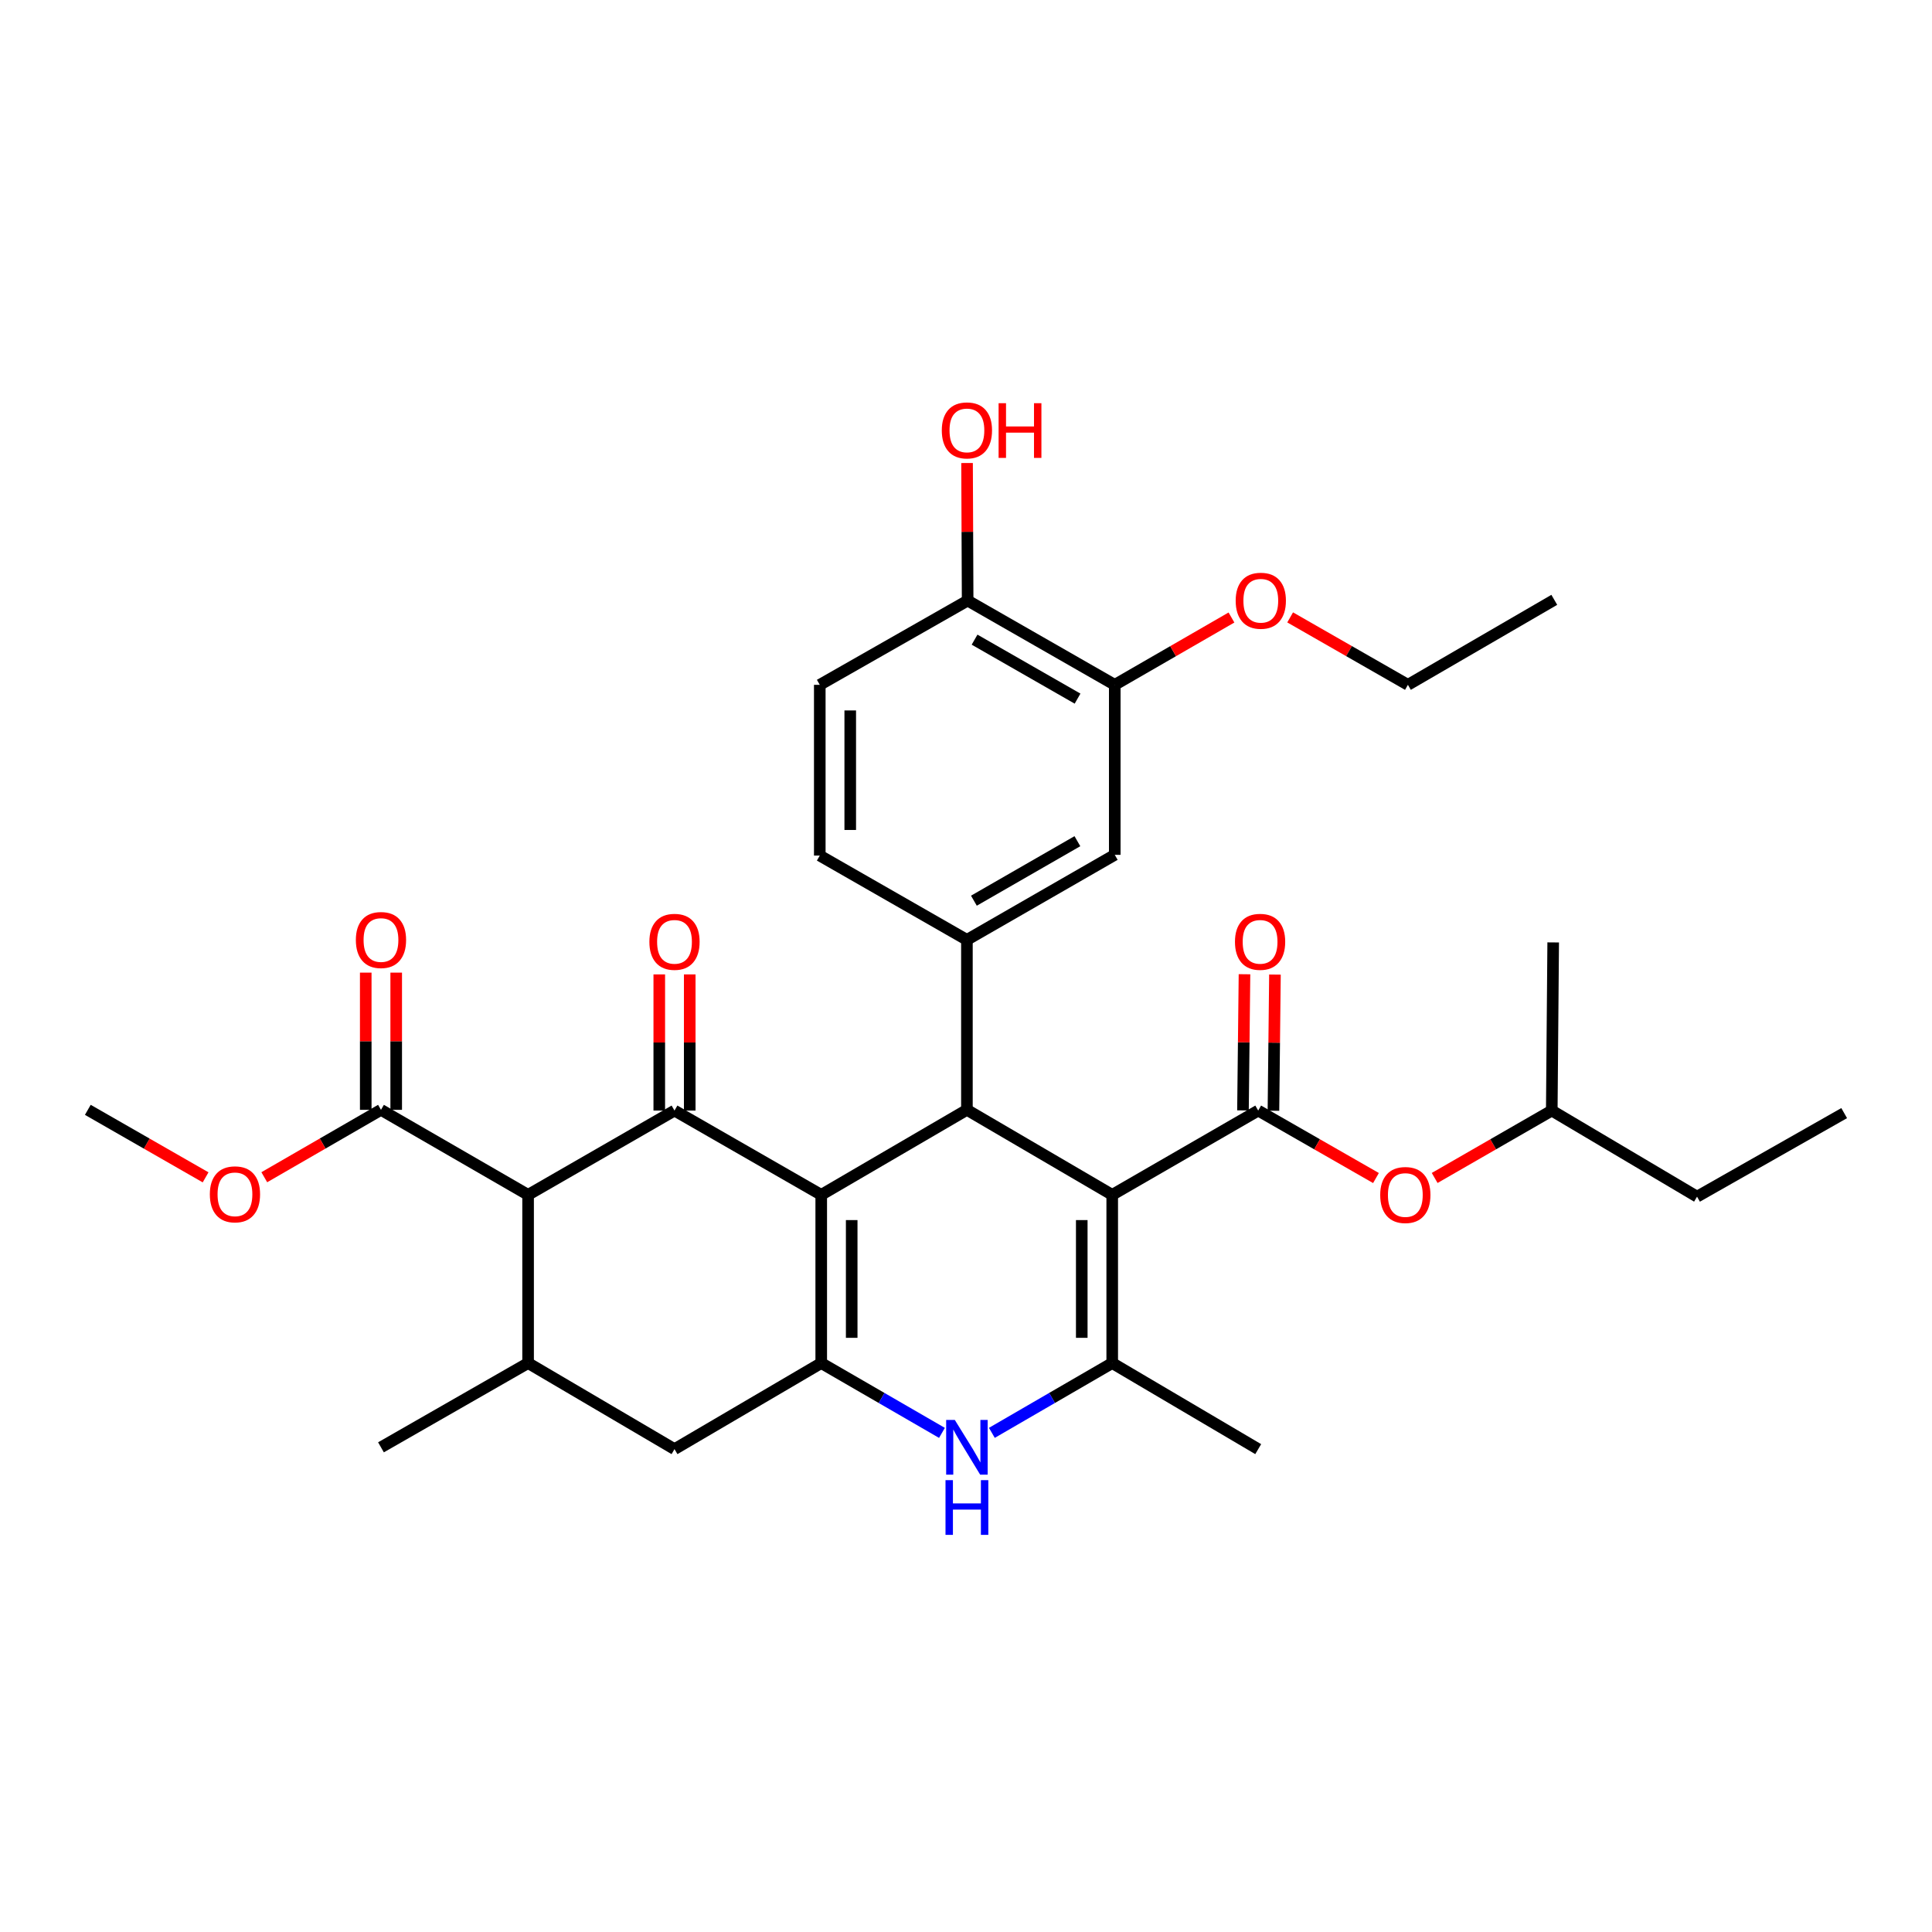 <?xml version='1.0' encoding='iso-8859-1'?>
<svg version='1.1' baseProfile='full'
              xmlns='http://www.w3.org/2000/svg'
                      xmlns:rdkit='http://www.rdkit.org/xml'
                      xmlns:xlink='http://www.w3.org/1999/xlink'
                  xml:space='preserve'
width='1000px' height='1000px' viewBox='0 0 1000 1000'>
<!-- END OF HEADER -->
<rect style='opacity:1.0;fill:#FFFFFF;stroke:none' width='1000' height='1000' x='0' y='0'> </rect>
<path class='bond-1' d='M 425.069,618.453 L 500.473,574.452' style='fill:none;fill-rule:evenodd;stroke:#000000;stroke-width:6px;stroke-linecap:butt;stroke-linejoin:miter;stroke-opacity:1' />
<path class='bond-2' d='M 425.069,618.453 L 349.121,574.829' style='fill:none;fill-rule:evenodd;stroke:#000000;stroke-width:6px;stroke-linecap:butt;stroke-linejoin:miter;stroke-opacity:1' />
<path class='bond-3' d='M 425.069,618.453 L 425.069,705.516' style='fill:none;fill-rule:evenodd;stroke:#000000;stroke-width:6px;stroke-linecap:butt;stroke-linejoin:miter;stroke-opacity:1' />
<path class='bond-3' d='M 440.836,631.512 L 440.836,692.457' style='fill:none;fill-rule:evenodd;stroke:#000000;stroke-width:6px;stroke-linecap:butt;stroke-linejoin:miter;stroke-opacity:1' />
<path class='bond-0' d='M 575.685,618.453 L 500.473,574.452' style='fill:none;fill-rule:evenodd;stroke:#000000;stroke-width:6px;stroke-linecap:butt;stroke-linejoin:miter;stroke-opacity:1' />
<path class='bond-5' d='M 575.685,618.453 L 651.247,574.829' style='fill:none;fill-rule:evenodd;stroke:#000000;stroke-width:6px;stroke-linecap:butt;stroke-linejoin:miter;stroke-opacity:1' />
<path class='bond-34' d='M 575.685,618.453 L 575.685,705.516' style='fill:none;fill-rule:evenodd;stroke:#000000;stroke-width:6px;stroke-linecap:butt;stroke-linejoin:miter;stroke-opacity:1' />
<path class='bond-34' d='M 559.917,631.512 L 559.917,692.457' style='fill:none;fill-rule:evenodd;stroke:#000000;stroke-width:6px;stroke-linecap:butt;stroke-linejoin:miter;stroke-opacity:1' />
<path class='bond-8' d='M 500.473,574.452 L 500.473,486.469' style='fill:none;fill-rule:evenodd;stroke:#000000;stroke-width:6px;stroke-linecap:butt;stroke-linejoin:miter;stroke-opacity:1' />
<path class='bond-6' d='M 349.121,574.829 L 273.34,618.453' style='fill:none;fill-rule:evenodd;stroke:#000000;stroke-width:6px;stroke-linecap:butt;stroke-linejoin:miter;stroke-opacity:1' />
<path class='bond-15' d='M 357.005,574.829 L 357.005,539.59' style='fill:none;fill-rule:evenodd;stroke:#000000;stroke-width:6px;stroke-linecap:butt;stroke-linejoin:miter;stroke-opacity:1' />
<path class='bond-15' d='M 357.005,539.59 L 357.005,504.352' style='fill:none;fill-rule:evenodd;stroke:#FF0000;stroke-width:6px;stroke-linecap:butt;stroke-linejoin:miter;stroke-opacity:1' />
<path class='bond-15' d='M 341.238,574.829 L 341.238,539.59' style='fill:none;fill-rule:evenodd;stroke:#000000;stroke-width:6px;stroke-linecap:butt;stroke-linejoin:miter;stroke-opacity:1' />
<path class='bond-15' d='M 341.238,539.59 L 341.238,504.352' style='fill:none;fill-rule:evenodd;stroke:#FF0000;stroke-width:6px;stroke-linecap:butt;stroke-linejoin:miter;stroke-opacity:1' />
<path class='bond-7' d='M 425.069,705.516 L 456.312,723.588' style='fill:none;fill-rule:evenodd;stroke:#000000;stroke-width:6px;stroke-linecap:butt;stroke-linejoin:miter;stroke-opacity:1' />
<path class='bond-7' d='M 456.312,723.588 L 487.555,741.659' style='fill:none;fill-rule:evenodd;stroke:#0000FF;stroke-width:6px;stroke-linecap:butt;stroke-linejoin:miter;stroke-opacity:1' />
<path class='bond-11' d='M 425.069,705.516 L 349.121,750.069' style='fill:none;fill-rule:evenodd;stroke:#000000;stroke-width:6px;stroke-linecap:butt;stroke-linejoin:miter;stroke-opacity:1' />
<path class='bond-4' d='M 575.685,705.516 L 544.536,723.579' style='fill:none;fill-rule:evenodd;stroke:#000000;stroke-width:6px;stroke-linecap:butt;stroke-linejoin:miter;stroke-opacity:1' />
<path class='bond-4' d='M 544.536,723.579 L 513.387,741.643' style='fill:none;fill-rule:evenodd;stroke:#0000FF;stroke-width:6px;stroke-linecap:butt;stroke-linejoin:miter;stroke-opacity:1' />
<path class='bond-22' d='M 575.685,705.516 L 651.247,750.069' style='fill:none;fill-rule:evenodd;stroke:#000000;stroke-width:6px;stroke-linecap:butt;stroke-linejoin:miter;stroke-opacity:1' />
<path class='bond-13' d='M 651.247,574.829 L 681.724,592.289' style='fill:none;fill-rule:evenodd;stroke:#000000;stroke-width:6px;stroke-linecap:butt;stroke-linejoin:miter;stroke-opacity:1' />
<path class='bond-13' d='M 681.724,592.289 L 712.201,609.748' style='fill:none;fill-rule:evenodd;stroke:#FF0000;stroke-width:6px;stroke-linecap:butt;stroke-linejoin:miter;stroke-opacity:1' />
<path class='bond-16' d='M 659.13,574.917 L 659.522,539.678' style='fill:none;fill-rule:evenodd;stroke:#000000;stroke-width:6px;stroke-linecap:butt;stroke-linejoin:miter;stroke-opacity:1' />
<path class='bond-16' d='M 659.522,539.678 L 659.914,504.44' style='fill:none;fill-rule:evenodd;stroke:#FF0000;stroke-width:6px;stroke-linecap:butt;stroke-linejoin:miter;stroke-opacity:1' />
<path class='bond-16' d='M 643.363,574.741 L 643.755,539.503' style='fill:none;fill-rule:evenodd;stroke:#000000;stroke-width:6px;stroke-linecap:butt;stroke-linejoin:miter;stroke-opacity:1' />
<path class='bond-16' d='M 643.755,539.503 L 644.147,504.264' style='fill:none;fill-rule:evenodd;stroke:#FF0000;stroke-width:6px;stroke-linecap:butt;stroke-linejoin:miter;stroke-opacity:1' />
<path class='bond-10' d='M 273.34,618.453 L 197.192,574.452' style='fill:none;fill-rule:evenodd;stroke:#000000;stroke-width:6px;stroke-linecap:butt;stroke-linejoin:miter;stroke-opacity:1' />
<path class='bond-33' d='M 273.34,618.453 L 273.34,705.516' style='fill:none;fill-rule:evenodd;stroke:#000000;stroke-width:6px;stroke-linecap:butt;stroke-linejoin:miter;stroke-opacity:1' />
<path class='bond-12' d='M 500.473,486.469 L 576.999,442.46' style='fill:none;fill-rule:evenodd;stroke:#000000;stroke-width:6px;stroke-linecap:butt;stroke-linejoin:miter;stroke-opacity:1' />
<path class='bond-12' d='M 504.091,466.199 L 557.659,435.393' style='fill:none;fill-rule:evenodd;stroke:#000000;stroke-width:6px;stroke-linecap:butt;stroke-linejoin:miter;stroke-opacity:1' />
<path class='bond-17' d='M 500.473,486.469 L 424.315,442.845' style='fill:none;fill-rule:evenodd;stroke:#000000;stroke-width:6px;stroke-linecap:butt;stroke-linejoin:miter;stroke-opacity:1' />
<path class='bond-9' d='M 273.34,705.516 L 349.121,750.069' style='fill:none;fill-rule:evenodd;stroke:#000000;stroke-width:6px;stroke-linecap:butt;stroke-linejoin:miter;stroke-opacity:1' />
<path class='bond-25' d='M 273.34,705.516 L 197.192,749.131' style='fill:none;fill-rule:evenodd;stroke:#000000;stroke-width:6px;stroke-linecap:butt;stroke-linejoin:miter;stroke-opacity:1' />
<path class='bond-19' d='M 205.075,574.452 L 205.075,538.94' style='fill:none;fill-rule:evenodd;stroke:#000000;stroke-width:6px;stroke-linecap:butt;stroke-linejoin:miter;stroke-opacity:1' />
<path class='bond-19' d='M 205.075,538.94 L 205.075,503.429' style='fill:none;fill-rule:evenodd;stroke:#FF0000;stroke-width:6px;stroke-linecap:butt;stroke-linejoin:miter;stroke-opacity:1' />
<path class='bond-19' d='M 189.308,574.452 L 189.308,538.94' style='fill:none;fill-rule:evenodd;stroke:#000000;stroke-width:6px;stroke-linecap:butt;stroke-linejoin:miter;stroke-opacity:1' />
<path class='bond-19' d='M 189.308,538.94 L 189.308,503.429' style='fill:none;fill-rule:evenodd;stroke:#FF0000;stroke-width:6px;stroke-linecap:butt;stroke-linejoin:miter;stroke-opacity:1' />
<path class='bond-21' d='M 197.192,574.452 L 166.993,591.893' style='fill:none;fill-rule:evenodd;stroke:#000000;stroke-width:6px;stroke-linecap:butt;stroke-linejoin:miter;stroke-opacity:1' />
<path class='bond-21' d='M 166.993,591.893 L 136.794,609.334' style='fill:none;fill-rule:evenodd;stroke:#FF0000;stroke-width:6px;stroke-linecap:butt;stroke-linejoin:miter;stroke-opacity:1' />
<path class='bond-14' d='M 576.999,442.46 L 576.999,354.468' style='fill:none;fill-rule:evenodd;stroke:#000000;stroke-width:6px;stroke-linecap:butt;stroke-linejoin:miter;stroke-opacity:1' />
<path class='bond-26' d='M 742.582,609.713 L 772.888,592.271' style='fill:none;fill-rule:evenodd;stroke:#FF0000;stroke-width:6px;stroke-linecap:butt;stroke-linejoin:miter;stroke-opacity:1' />
<path class='bond-26' d='M 772.888,592.271 L 803.194,574.829' style='fill:none;fill-rule:evenodd;stroke:#000000;stroke-width:6px;stroke-linecap:butt;stroke-linejoin:miter;stroke-opacity:1' />
<path class='bond-23' d='M 576.999,354.468 L 607.202,337.044' style='fill:none;fill-rule:evenodd;stroke:#000000;stroke-width:6px;stroke-linecap:butt;stroke-linejoin:miter;stroke-opacity:1' />
<path class='bond-23' d='M 607.202,337.044 L 637.405,319.62' style='fill:none;fill-rule:evenodd;stroke:#FF0000;stroke-width:6px;stroke-linecap:butt;stroke-linejoin:miter;stroke-opacity:1' />
<path class='bond-35' d='M 576.999,354.468 L 500.85,310.861' style='fill:none;fill-rule:evenodd;stroke:#000000;stroke-width:6px;stroke-linecap:butt;stroke-linejoin:miter;stroke-opacity:1' />
<path class='bond-35' d='M 557.741,361.61 L 504.437,331.085' style='fill:none;fill-rule:evenodd;stroke:#000000;stroke-width:6px;stroke-linecap:butt;stroke-linejoin:miter;stroke-opacity:1' />
<path class='bond-20' d='M 424.315,442.845 L 424.315,354.468' style='fill:none;fill-rule:evenodd;stroke:#000000;stroke-width:6px;stroke-linecap:butt;stroke-linejoin:miter;stroke-opacity:1' />
<path class='bond-20' d='M 440.083,429.589 L 440.083,367.724' style='fill:none;fill-rule:evenodd;stroke:#000000;stroke-width:6px;stroke-linecap:butt;stroke-linejoin:miter;stroke-opacity:1' />
<path class='bond-18' d='M 500.85,310.861 L 424.315,354.468' style='fill:none;fill-rule:evenodd;stroke:#000000;stroke-width:6px;stroke-linecap:butt;stroke-linejoin:miter;stroke-opacity:1' />
<path class='bond-24' d='M 500.85,310.861 L 500.698,275.26' style='fill:none;fill-rule:evenodd;stroke:#000000;stroke-width:6px;stroke-linecap:butt;stroke-linejoin:miter;stroke-opacity:1' />
<path class='bond-24' d='M 500.698,275.26 L 500.546,239.658' style='fill:none;fill-rule:evenodd;stroke:#FF0000;stroke-width:6px;stroke-linecap:butt;stroke-linejoin:miter;stroke-opacity:1' />
<path class='bond-28' d='M 106.418,609.394 L 75.936,591.923' style='fill:none;fill-rule:evenodd;stroke:#FF0000;stroke-width:6px;stroke-linecap:butt;stroke-linejoin:miter;stroke-opacity:1' />
<path class='bond-28' d='M 75.936,591.923 L 45.455,574.452' style='fill:none;fill-rule:evenodd;stroke:#000000;stroke-width:6px;stroke-linecap:butt;stroke-linejoin:miter;stroke-opacity:1' />
<path class='bond-27' d='M 667.781,319.562 L 698.258,337.015' style='fill:none;fill-rule:evenodd;stroke:#FF0000;stroke-width:6px;stroke-linecap:butt;stroke-linejoin:miter;stroke-opacity:1' />
<path class='bond-27' d='M 698.258,337.015 L 728.736,354.468' style='fill:none;fill-rule:evenodd;stroke:#000000;stroke-width:6px;stroke-linecap:butt;stroke-linejoin:miter;stroke-opacity:1' />
<path class='bond-29' d='M 803.194,574.829 L 878.388,619.39' style='fill:none;fill-rule:evenodd;stroke:#000000;stroke-width:6px;stroke-linecap:butt;stroke-linejoin:miter;stroke-opacity:1' />
<path class='bond-30' d='M 803.194,574.829 L 803.93,487.792' style='fill:none;fill-rule:evenodd;stroke:#000000;stroke-width:6px;stroke-linecap:butt;stroke-linejoin:miter;stroke-opacity:1' />
<path class='bond-31' d='M 728.736,354.468 L 804.499,310.476' style='fill:none;fill-rule:evenodd;stroke:#000000;stroke-width:6px;stroke-linecap:butt;stroke-linejoin:miter;stroke-opacity:1' />
<path class='bond-32' d='M 878.388,619.39 L 954.545,576.143' style='fill:none;fill-rule:evenodd;stroke:#000000;stroke-width:6px;stroke-linecap:butt;stroke-linejoin:miter;stroke-opacity:1' />
<path  class='atom-8' d='M 494.213 734.971
L 503.493 749.971
Q 504.413 751.451, 505.893 754.131
Q 507.373 756.811, 507.453 756.971
L 507.453 734.971
L 511.213 734.971
L 511.213 763.291
L 507.333 763.291
L 497.373 746.891
Q 496.213 744.971, 494.973 742.771
Q 493.773 740.571, 493.413 739.891
L 493.413 763.291
L 489.733 763.291
L 489.733 734.971
L 494.213 734.971
' fill='#0000FF'/>
<path  class='atom-8' d='M 489.393 766.123
L 493.233 766.123
L 493.233 778.163
L 507.713 778.163
L 507.713 766.123
L 511.553 766.123
L 511.553 794.443
L 507.713 794.443
L 507.713 781.363
L 493.233 781.363
L 493.233 794.443
L 489.393 794.443
L 489.393 766.123
' fill='#0000FF'/>
<path  class='atom-14' d='M 714.395 618.533
Q 714.395 611.733, 717.755 607.933
Q 721.115 604.133, 727.395 604.133
Q 733.675 604.133, 737.035 607.933
Q 740.395 611.733, 740.395 618.533
Q 740.395 625.413, 736.995 629.333
Q 733.595 633.213, 727.395 633.213
Q 721.155 633.213, 717.755 629.333
Q 714.395 625.453, 714.395 618.533
M 727.395 630.013
Q 731.715 630.013, 734.035 627.133
Q 736.395 624.213, 736.395 618.533
Q 736.395 612.973, 734.035 610.173
Q 731.715 607.333, 727.395 607.333
Q 723.075 607.333, 720.715 610.133
Q 718.395 612.933, 718.395 618.533
Q 718.395 624.253, 720.715 627.133
Q 723.075 630.013, 727.395 630.013
' fill='#FF0000'/>
<path  class='atom-16' d='M 336.121 487.486
Q 336.121 480.686, 339.481 476.886
Q 342.841 473.086, 349.121 473.086
Q 355.401 473.086, 358.761 476.886
Q 362.121 480.686, 362.121 487.486
Q 362.121 494.366, 358.721 498.286
Q 355.321 502.166, 349.121 502.166
Q 342.881 502.166, 339.481 498.286
Q 336.121 494.406, 336.121 487.486
M 349.121 498.966
Q 353.441 498.966, 355.761 496.086
Q 358.121 493.166, 358.121 487.486
Q 358.121 481.926, 355.761 479.126
Q 353.441 476.286, 349.121 476.286
Q 344.801 476.286, 342.441 479.086
Q 340.121 481.886, 340.121 487.486
Q 340.121 493.206, 342.441 496.086
Q 344.801 498.966, 349.121 498.966
' fill='#FF0000'/>
<path  class='atom-17' d='M 639.219 487.486
Q 639.219 480.686, 642.579 476.886
Q 645.939 473.086, 652.219 473.086
Q 658.499 473.086, 661.859 476.886
Q 665.219 480.686, 665.219 487.486
Q 665.219 494.366, 661.819 498.286
Q 658.419 502.166, 652.219 502.166
Q 645.979 502.166, 642.579 498.286
Q 639.219 494.406, 639.219 487.486
M 652.219 498.966
Q 656.539 498.966, 658.859 496.086
Q 661.219 493.166, 661.219 487.486
Q 661.219 481.926, 658.859 479.126
Q 656.539 476.286, 652.219 476.286
Q 647.899 476.286, 645.539 479.086
Q 643.219 481.886, 643.219 487.486
Q 643.219 493.206, 645.539 496.086
Q 647.899 498.966, 652.219 498.966
' fill='#FF0000'/>
<path  class='atom-20' d='M 184.192 486.549
Q 184.192 479.749, 187.552 475.949
Q 190.912 472.149, 197.192 472.149
Q 203.472 472.149, 206.832 475.949
Q 210.192 479.749, 210.192 486.549
Q 210.192 493.429, 206.792 497.349
Q 203.392 501.229, 197.192 501.229
Q 190.952 501.229, 187.552 497.349
Q 184.192 493.469, 184.192 486.549
M 197.192 498.029
Q 201.512 498.029, 203.832 495.149
Q 206.192 492.229, 206.192 486.549
Q 206.192 480.989, 203.832 478.189
Q 201.512 475.349, 197.192 475.349
Q 192.872 475.349, 190.512 478.149
Q 188.192 480.949, 188.192 486.549
Q 188.192 492.269, 190.512 495.149
Q 192.872 498.029, 197.192 498.029
' fill='#FF0000'/>
<path  class='atom-22' d='M 108.612 618.182
Q 108.612 611.382, 111.972 607.582
Q 115.332 603.782, 121.612 603.782
Q 127.892 603.782, 131.252 607.582
Q 134.612 611.382, 134.612 618.182
Q 134.612 625.062, 131.212 628.982
Q 127.812 632.862, 121.612 632.862
Q 115.372 632.862, 111.972 628.982
Q 108.612 625.102, 108.612 618.182
M 121.612 629.662
Q 125.932 629.662, 128.252 626.782
Q 130.612 623.862, 130.612 618.182
Q 130.612 612.622, 128.252 609.822
Q 125.932 606.982, 121.612 606.982
Q 117.292 606.982, 114.932 609.782
Q 112.612 612.582, 112.612 618.182
Q 112.612 623.902, 114.932 626.782
Q 117.292 629.662, 121.612 629.662
' fill='#FF0000'/>
<path  class='atom-24' d='M 639.587 310.941
Q 639.587 304.141, 642.947 300.341
Q 646.307 296.541, 652.587 296.541
Q 658.867 296.541, 662.227 300.341
Q 665.587 304.141, 665.587 310.941
Q 665.587 317.821, 662.187 321.741
Q 658.787 325.621, 652.587 325.621
Q 646.347 325.621, 642.947 321.741
Q 639.587 317.861, 639.587 310.941
M 652.587 322.421
Q 656.907 322.421, 659.227 319.541
Q 661.587 316.621, 661.587 310.941
Q 661.587 305.381, 659.227 302.581
Q 656.907 299.741, 652.587 299.741
Q 648.267 299.741, 645.907 302.541
Q 643.587 305.341, 643.587 310.941
Q 643.587 316.661, 645.907 319.541
Q 648.267 322.421, 652.587 322.421
' fill='#FF0000'/>
<path  class='atom-25' d='M 487.473 222.774
Q 487.473 215.974, 490.833 212.174
Q 494.193 208.374, 500.473 208.374
Q 506.753 208.374, 510.113 212.174
Q 513.473 215.974, 513.473 222.774
Q 513.473 229.654, 510.073 233.574
Q 506.673 237.454, 500.473 237.454
Q 494.233 237.454, 490.833 233.574
Q 487.473 229.694, 487.473 222.774
M 500.473 234.254
Q 504.793 234.254, 507.113 231.374
Q 509.473 228.454, 509.473 222.774
Q 509.473 217.214, 507.113 214.414
Q 504.793 211.574, 500.473 211.574
Q 496.153 211.574, 493.793 214.374
Q 491.473 217.174, 491.473 222.774
Q 491.473 228.494, 493.793 231.374
Q 496.153 234.254, 500.473 234.254
' fill='#FF0000'/>
<path  class='atom-25' d='M 516.873 208.694
L 520.713 208.694
L 520.713 220.734
L 535.193 220.734
L 535.193 208.694
L 539.033 208.694
L 539.033 237.014
L 535.193 237.014
L 535.193 223.934
L 520.713 223.934
L 520.713 237.014
L 516.873 237.014
L 516.873 208.694
' fill='#FF0000'/>
</svg>

